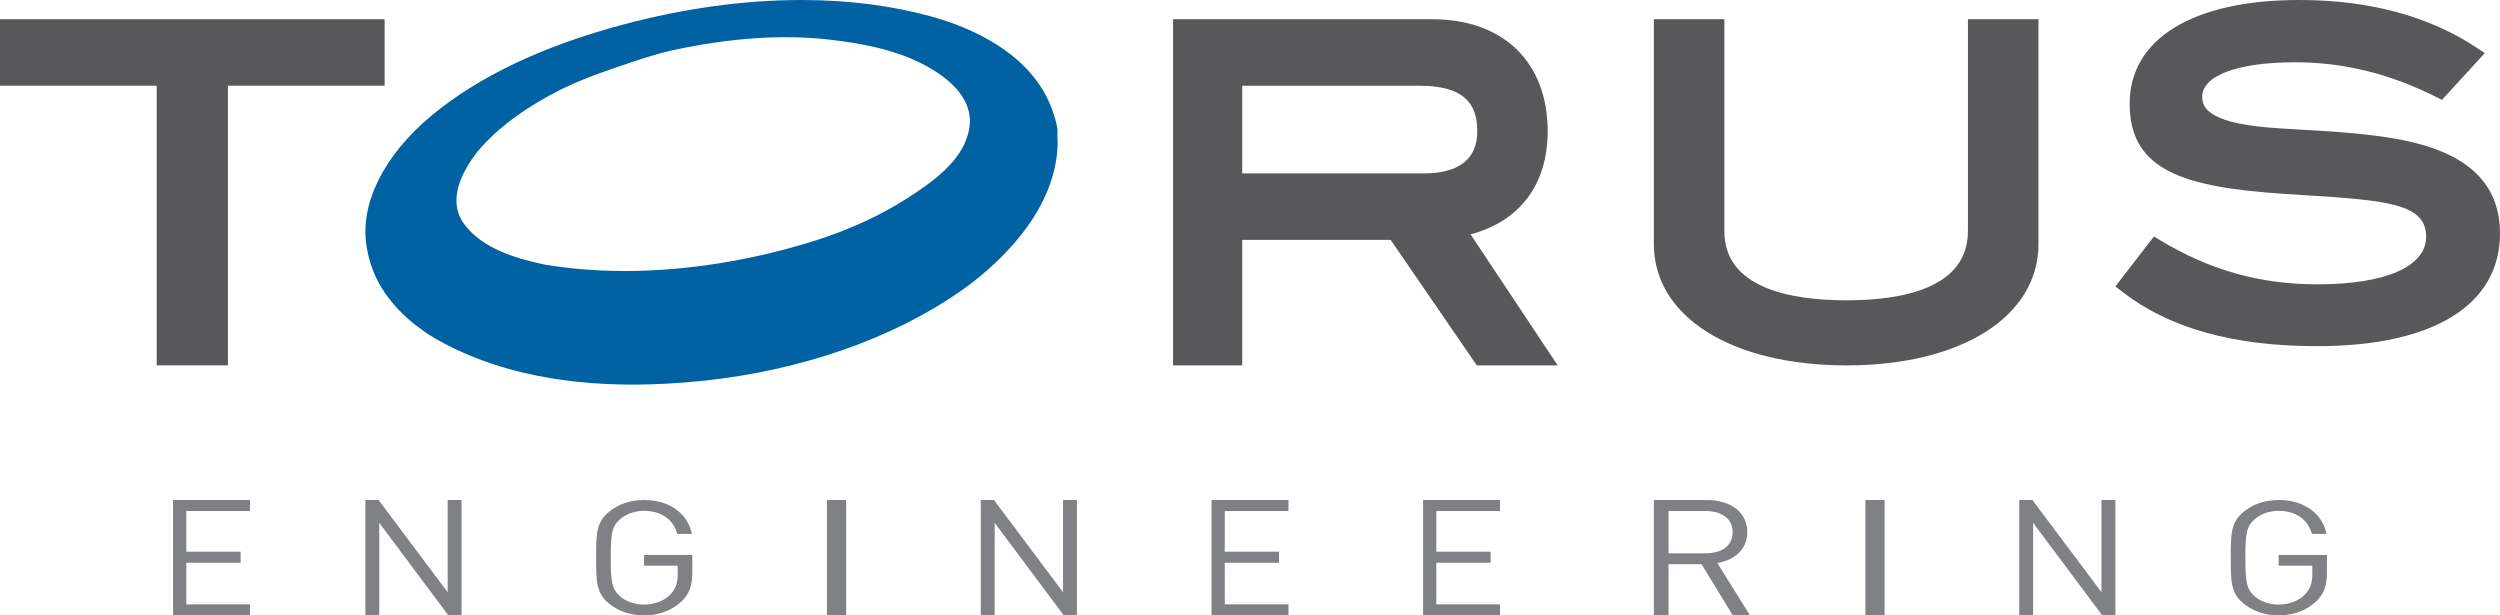 <?xml version="1.0" encoding="UTF-8"?>
<svg width="130px" height="32px" viewBox="0 0 130 32" version="1.1" xmlns="http://www.w3.org/2000/svg" xmlns:xlink="http://www.w3.org/1999/xlink">
    <!-- Generator: Sketch 52.6 (67491) - http://www.bohemiancoding.com/sketch -->
    <title>Group 6</title>
    <desc>Created with Sketch.</desc>
    <g id="Welcome" stroke="none" stroke-width="1" fill="none" fill-rule="evenodd">
        <g id="Desktop-HD" transform="translate(-925, -650)">
            <g id="Group-6" transform="translate(925, 650)">
                <polygon id="Fill-34" fill="#808184" points="9 32 9 26 13 26 13 26.573 9.688 26.573 9.688 28.688 12.512 28.688 12.512 29.261 9.688 29.261 9.688 31.427 13 31.427 13 32"></polygon>
                <polygon id="Fill-35" fill="#808184" points="23.316 32 19.722 27.188 19.722 32 19 32 19 26 19.685 26 23.278 30.795 23.278 26 24 26 24 32"></polygon>
                <path d="M35.39,31.321 C34.89,31.768 34.22,32 33.49,32 C32.79,32 32.15,31.785 31.67,31.387 C31,30.832 31,30.252 31,29 C31,27.749 31,27.169 31.67,26.613 C32.15,26.215 32.78,26 33.49,26 C34.85,26 35.77,26.73 35.98,27.765 L35.22,27.765 C35.02,27.019 34.38,26.563 33.49,26.563 C33.02,26.563 32.57,26.721 32.26,26.986 C31.81,27.368 31.76,27.765 31.76,29 C31.76,30.235 31.81,30.641 32.26,31.022 C32.57,31.287 33.02,31.437 33.49,31.437 C34.01,31.437 34.51,31.263 34.84,30.931 C35.13,30.641 35.24,30.318 35.24,29.862 L35.24,29.415 L33.49,29.415 L33.49,28.859 L36,28.859 L36,29.796 C36,30.475 35.83,30.931 35.39,31.321" id="Fill-36" fill="#808184"></path>
                <polygon id="Fill-37" fill="#808184" points="43 32 43 26 44 26 44 32"></polygon>
                <polygon id="Fill-38" fill="#808184" points="55.316 32 51.723 27.188 51.723 32 51 32 51 26 51.685 26 55.278 30.795 55.278 26 56 26 56 32"></polygon>
                <polygon id="Fill-39" fill="#808184" points="63 32 63 26 67 26 67 26.573 63.688 26.573 63.688 28.688 66.511 28.688 66.511 29.261 63.688 29.261 63.688 31.427 67 31.427 67 32"></polygon>
                <polygon id="Fill-40" fill="#808184" points="74 32 74 26 78 26 78 26.573 74.688 26.573 74.688 28.688 77.511 28.688 77.511 29.261 74.688 29.261 74.688 31.427 78 31.427 78 32"></polygon>
                <path d="M88.671,26.573 L86.763,26.573 L86.763,28.772 L88.671,28.772 C89.504,28.772 90.096,28.41 90.096,27.678 C90.096,26.944 89.504,26.573 88.671,26.573 Z M90.106,32 L88.48,29.337 L86.763,29.337 L86.763,32 L86,32 L86,26 L88.741,26 C89.986,26 90.86,26.632 90.86,27.669 C90.86,28.545 90.227,29.118 89.303,29.278 L91,32 L90.106,32 Z" id="Fill-41" fill="#808184"></path>
                <polygon id="Fill-42" fill="#808184" points="97 32 97 26 98 26 98 32"></polygon>
                <polygon id="Fill-43" fill="#808184" points="109.316 32 105.723 27.188 105.723 32 105 32 105 26 105.685 26 109.278 30.795 109.278 26 110 26 110 32"></polygon>
                <path d="M120.39,31.321 C119.89,31.768 119.22,32 118.49,32 C117.79,32 117.15,31.785 116.67,31.387 C116,30.832 116,30.252 116,29 C116,27.749 116,27.169 116.67,26.613 C117.15,26.215 117.78,26 118.49,26 C119.85,26 120.77,26.73 120.98,27.765 L120.22,27.765 C120.02,27.019 119.38,26.563 118.49,26.563 C118.02,26.563 117.57,26.721 117.26,26.986 C116.81,27.368 116.76,27.765 116.76,29 C116.76,30.235 116.81,30.641 117.26,31.022 C117.57,31.287 118.02,31.437 118.49,31.437 C119.01,31.437 119.51,31.263 119.84,30.931 C120.13,30.641 120.24,30.318 120.24,29.862 L120.24,29.415 L118.49,29.415 L118.49,28.859 L121,28.859 L121,29.796 C121,30.475 120.83,30.931 120.39,31.321" id="Fill-44" fill="#808184"></path>
                <polygon id="Fill-45" fill="#58585B" points="0 1 0 4.457 8.149 4.457 8.149 19 11.852 19 11.852 4.457 20 4.457 20 1"></polygon>
                <path d="M102.332,1 L102.332,12.022 C102.332,14.993 98.901,15.616 96.022,15.616 C93.123,15.616 89.667,14.993 89.667,12.022 L89.667,1 L86,1 L86,12.688 C86,16.463 90.028,19 96.022,19 C101.991,19 106,16.463 106,12.688 L106,1 L102.332,1 Z" id="Fill-46" fill="#58585B"></path>
                <path d="M123.516,7.057 C122.142,6.882 120.865,6.81 119.738,6.747 C118.11,6.656 116.704,6.577 115.678,6.22 C114.653,5.859 114.514,5.418 114.514,5.032 C114.514,3.925 116.367,3.238 119.348,3.238 C121.863,3.238 124.264,3.829 126.69,5.046 L126.982,5.193 L129.208,2.762 L128.801,2.491 C126.317,0.838 123.206,0 119.555,0 C114.036,-7.31409996e-05 110.742,2.016 110.742,5.394 C110.742,8.888 113.587,9.739 118.838,10.086 L119.836,10.149 C124.22,10.421 126.159,10.613 126.159,12.311 C126.159,13.86 124.05,14.785 120.52,14.785 C117.528,14.785 114.927,14.057 112.333,12.496 L112.004,12.297 L110,14.895 L110.329,15.151 C112.795,17.068 116.12,18 120.498,18 C126.536,18 130,15.861 130,12.131 C130,8.314 126.299,7.407 123.516,7.057" id="Fill-47" fill="#58585B"></path>
                <path d="M64.595,4.458 L73.814,4.458 C76.475,4.458 76.816,5.726 76.816,6.831 C76.816,8.637 75.32,9.016 74.065,9.016 L64.595,9.016 L64.595,4.458 Z M76.469,12.186 C79.028,11.51 80.479,9.59 80.479,6.831 C80.479,3.234 78.179,1 74.476,1 L61,1 L61,19 L64.595,19 L64.595,12.474 L72.314,12.474 L76.794,19 L81,19 L76.469,12.186 Z" id="Fill-48" fill="#58585B"></path>
                <path d="M50.33,6.993 C49.952,8.39 48.552,9.438 47.095,10.361 C45.739,11.221 44.129,11.959 42.44,12.495 C39.145,13.54 35.707,14.092 32.498,14.092 C31.061,14.092 29.663,13.981 28.345,13.762 C26.87,13.455 25.062,12.936 24.117,11.624 C23.445,10.692 23.662,9.436 24.744,7.994 C25.625,6.891 26.91,5.875 28.565,4.969 C29.759,4.315 30.943,3.879 31.944,3.539 L32.281,3.424 C33.16,3.123 34.07,2.812 35.006,2.608 C37.976,1.963 40.751,1.779 43.192,2.067 C44.648,2.238 46.522,2.545 48.107,3.398 C49.969,4.401 50.737,5.644 50.33,6.993 Z M54.984,7.007 C55.028,6.665 54.887,6.229 54.774,5.879 L54.737,5.764 L54.735,5.765 C53.681,2.725 50.35,1.391 48.457,0.866 C46.388,0.291 44.11,0 41.686,0 C38.715,-7.77180428e-05 35.6,0.428 32.431,1.269 C28.255,2.379 24.894,3.973 22.442,6.008 C19.956,8.072 18.693,10.617 19.064,12.817 C19.191,13.622 19.453,14.336 19.865,14.999 C20.24,15.6 20.736,16.168 21.342,16.687 C21.529,16.848 21.739,17.009 22.003,17.195 L22.072,17.244 C22.155,17.303 22.238,17.363 22.326,17.415 C22.471,17.501 22.561,17.555 22.616,17.596 C25.387,19.191 28.848,20 32.906,20 C32.906,20 32.907,20 32.907,20 C34.063,20 35.284,19.933 36.537,19.803 C41.661,19.269 46.44,17.602 49.993,15.107 C51.459,14.078 54.881,11.278 54.999,7.516 C55.002,7.431 54.997,7.347 54.992,7.264 C54.987,7.178 54.983,7.092 54.984,7.007 Z" id="Fill-49" fill="#0062A3"></path>
            </g>
        </g>
    </g>
</svg>